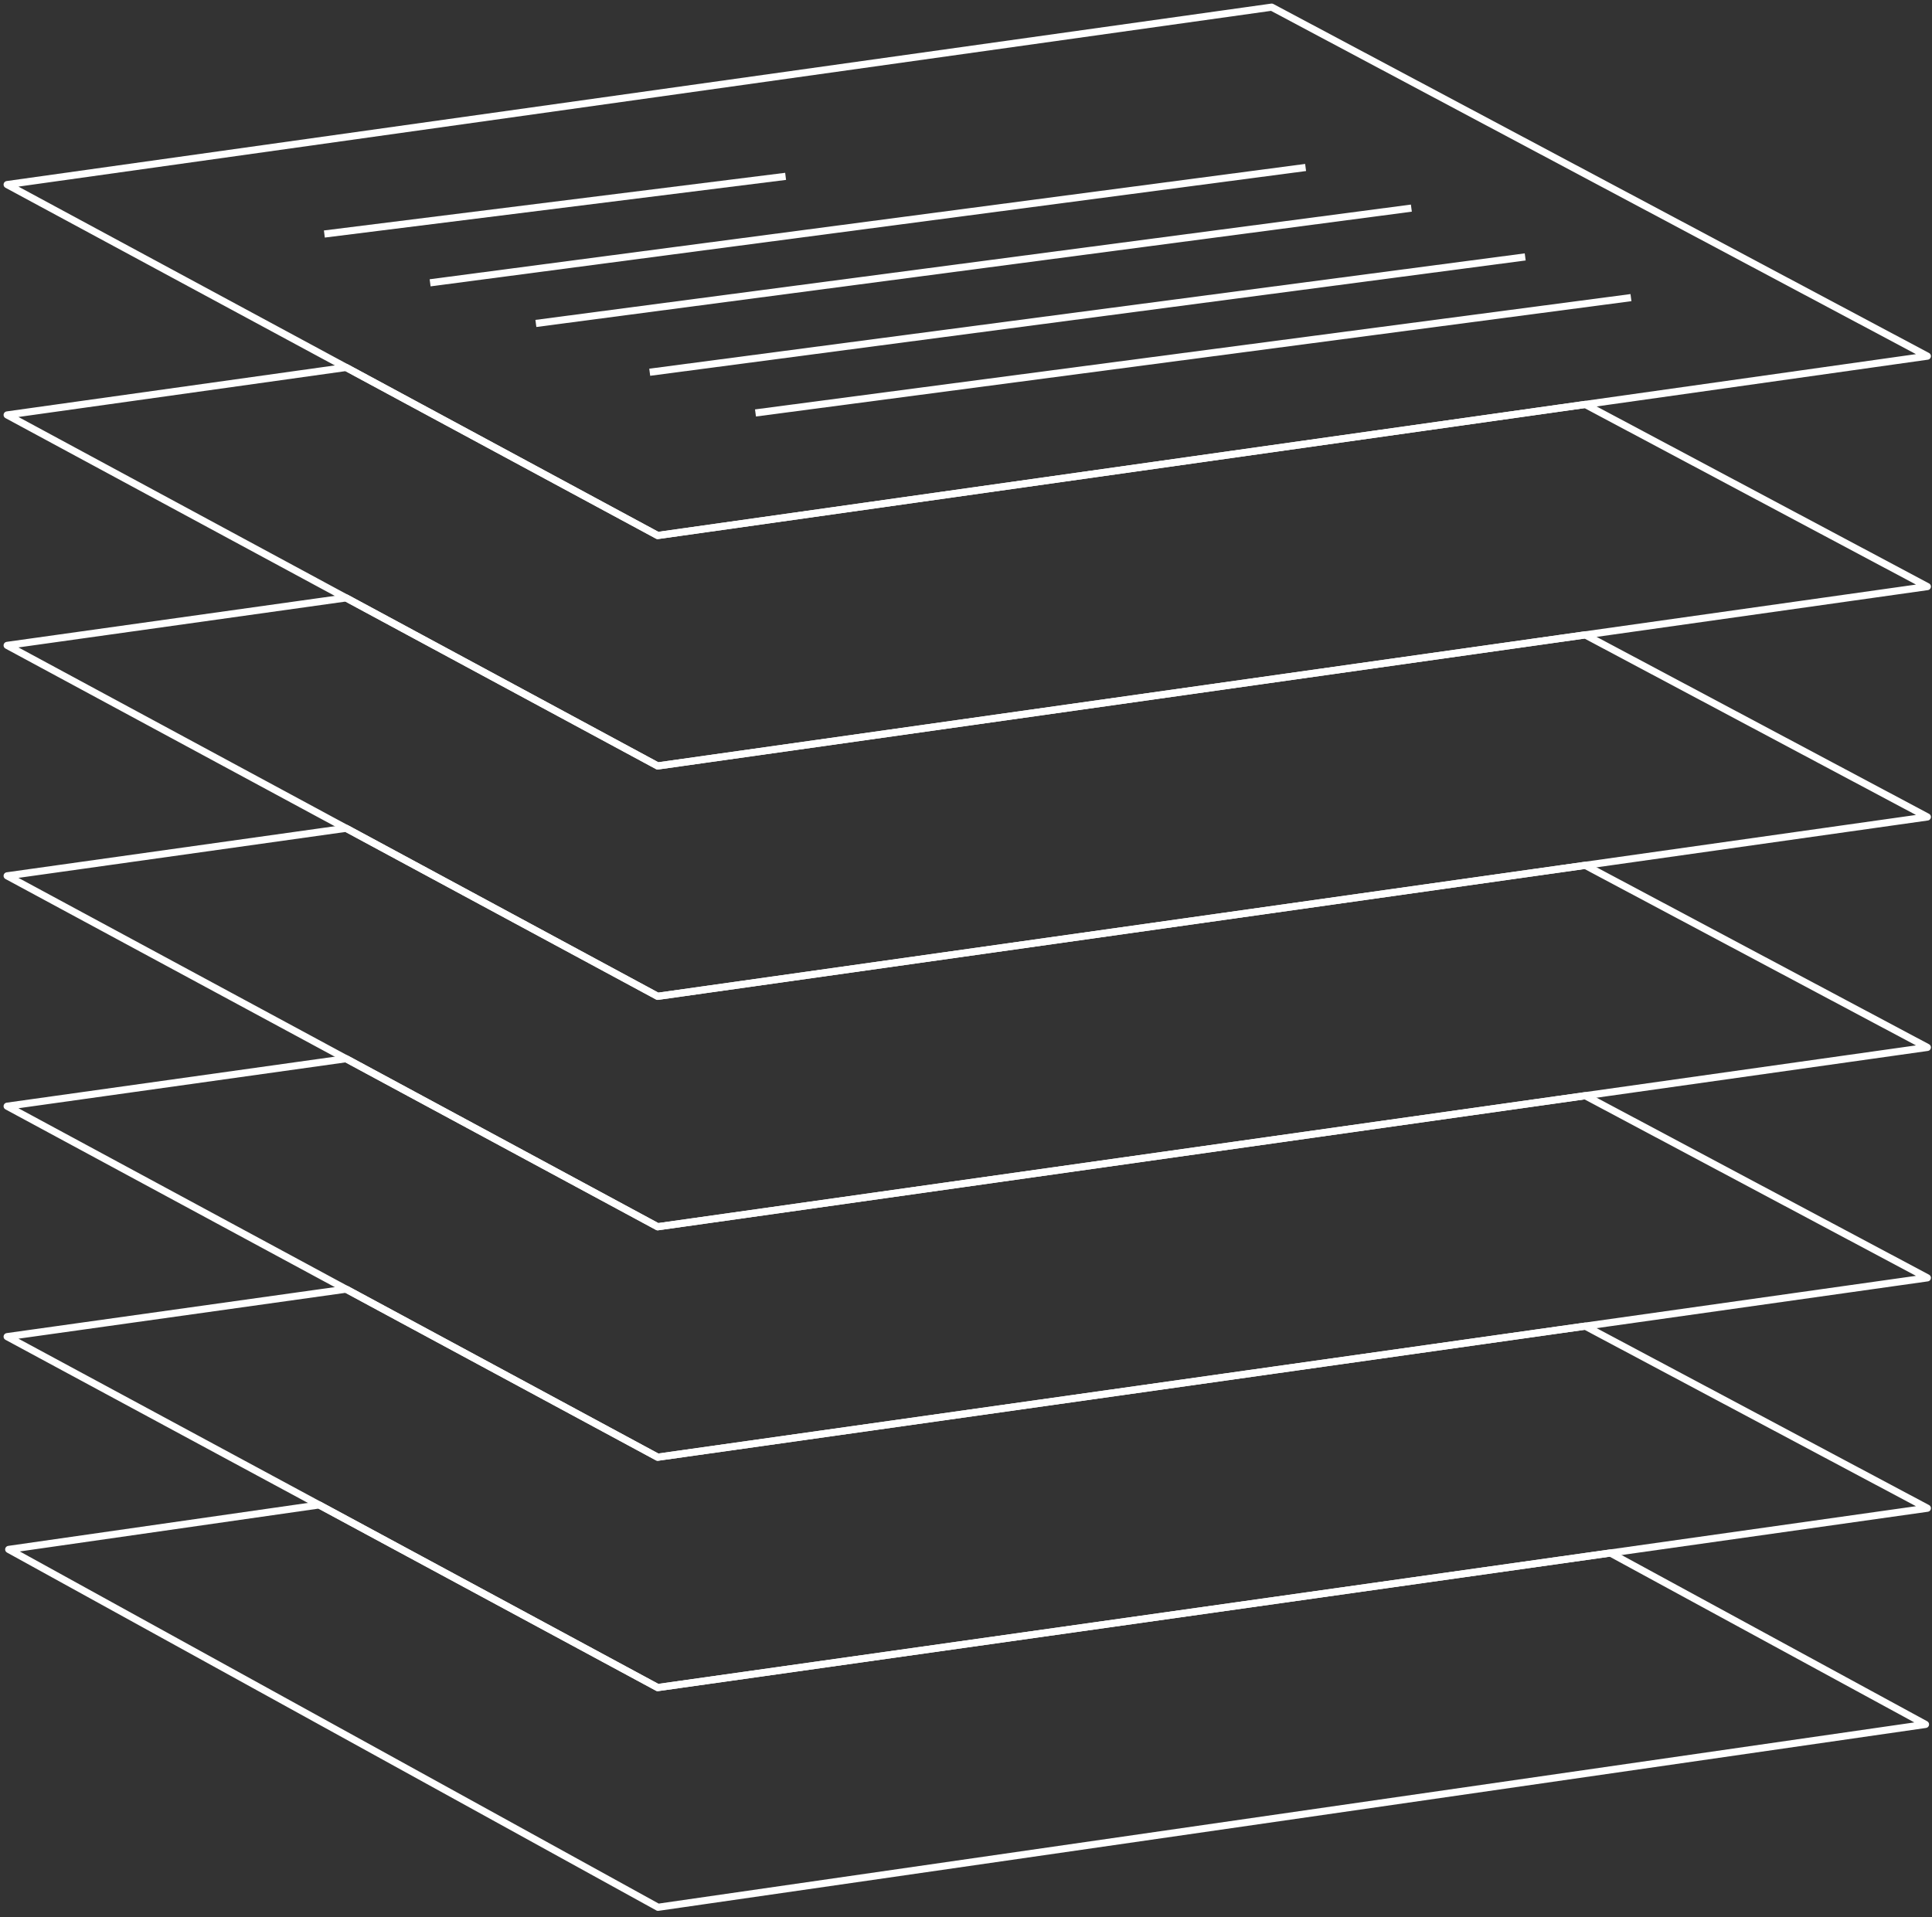 <?xml version="1.0" encoding="utf-8"?>
<svg xmlns="http://www.w3.org/2000/svg" width="270" height="268" viewBox="0 0 270 268" fill="none">
<rect x="0" y="0" width="270" height="268" fill="#333333" stroke="none"/>
<path d="M269.09 241.03L91.96 266.59L1.22 216.57L44.6 210.35L91.91 235.88L225.05 217.07L269.09 241.03Z" stroke="white" stroke-miterlimit="10" stroke-linejoin="round"/>
<path d="M269.35 49.78L221.54 56.53L91.91 74.85L48.37 51.36L1 25.8L177.72 1L269.35 49.78Z" stroke="white" stroke-miterlimit="10" stroke-linejoin="round"/>
<path d="M269.35 81.99L221.54 88.74L91.91 107.06L48.37 83.57H48.36L1 58L48.37 51.36L91.91 74.85L221.54 56.53L269.35 81.99Z" stroke="white" stroke-miterlimit="10" stroke-linejoin="round"/>
<path d="M269.35 114.19L221.54 120.95L91.91 139.26L48.37 115.77H48.36L1 90.21L48.36 83.57H48.37L91.91 107.06L221.54 88.74L269.35 114.19Z" stroke="white" stroke-miterlimit="10" stroke-linejoin="round"/>
<path d="M269.35 146.4L221.54 153.15L91.91 171.47L48.37 147.98H48.36L1 122.42L48.36 115.77H48.37L91.91 139.26L221.54 120.95L269.35 146.4Z" stroke="white" stroke-miterlimit="10" stroke-linejoin="round"/>
<path d="M269.35 178.61L221.54 185.36L178.03 191.51L91.91 203.68L91.76 203.6L48.37 180.19H48.36L1 154.62L48.36 147.98H48.37L91.91 171.47L221.54 153.15L269.35 178.61Z" stroke="white" stroke-miterlimit="10" stroke-linejoin="round"/>
<path d="M269.35 210.81L225.05 217.07L91.91 235.88L44.6 210.35L1 186.83L48.36 180.19H48.37L91.76 203.6L91.91 203.68L178.03 191.51L221.54 185.36L269.35 210.81Z" stroke="white" stroke-miterlimit="10" stroke-linejoin="round"/>
<path d="M45.33 32.71L109.79 24.65" stroke="white" stroke-miterlimit="10" stroke-linejoin="round"/>
<path d="M60.11 39.53L182.46 23.41" stroke="white" stroke-miterlimit="10" stroke-linejoin="round"/>
<path d="M74.89 45.21L197.24 29.09" stroke="white" stroke-miterlimit="10" stroke-linejoin="round"/>
<path d="M90.8 52.03L213.15 35.91" stroke="white" stroke-miterlimit="10" stroke-linejoin="round"/>
<path d="M105.58 57.72L227.93 41.6" stroke="white" stroke-miterlimit="10" stroke-linejoin="round"/>
</svg>